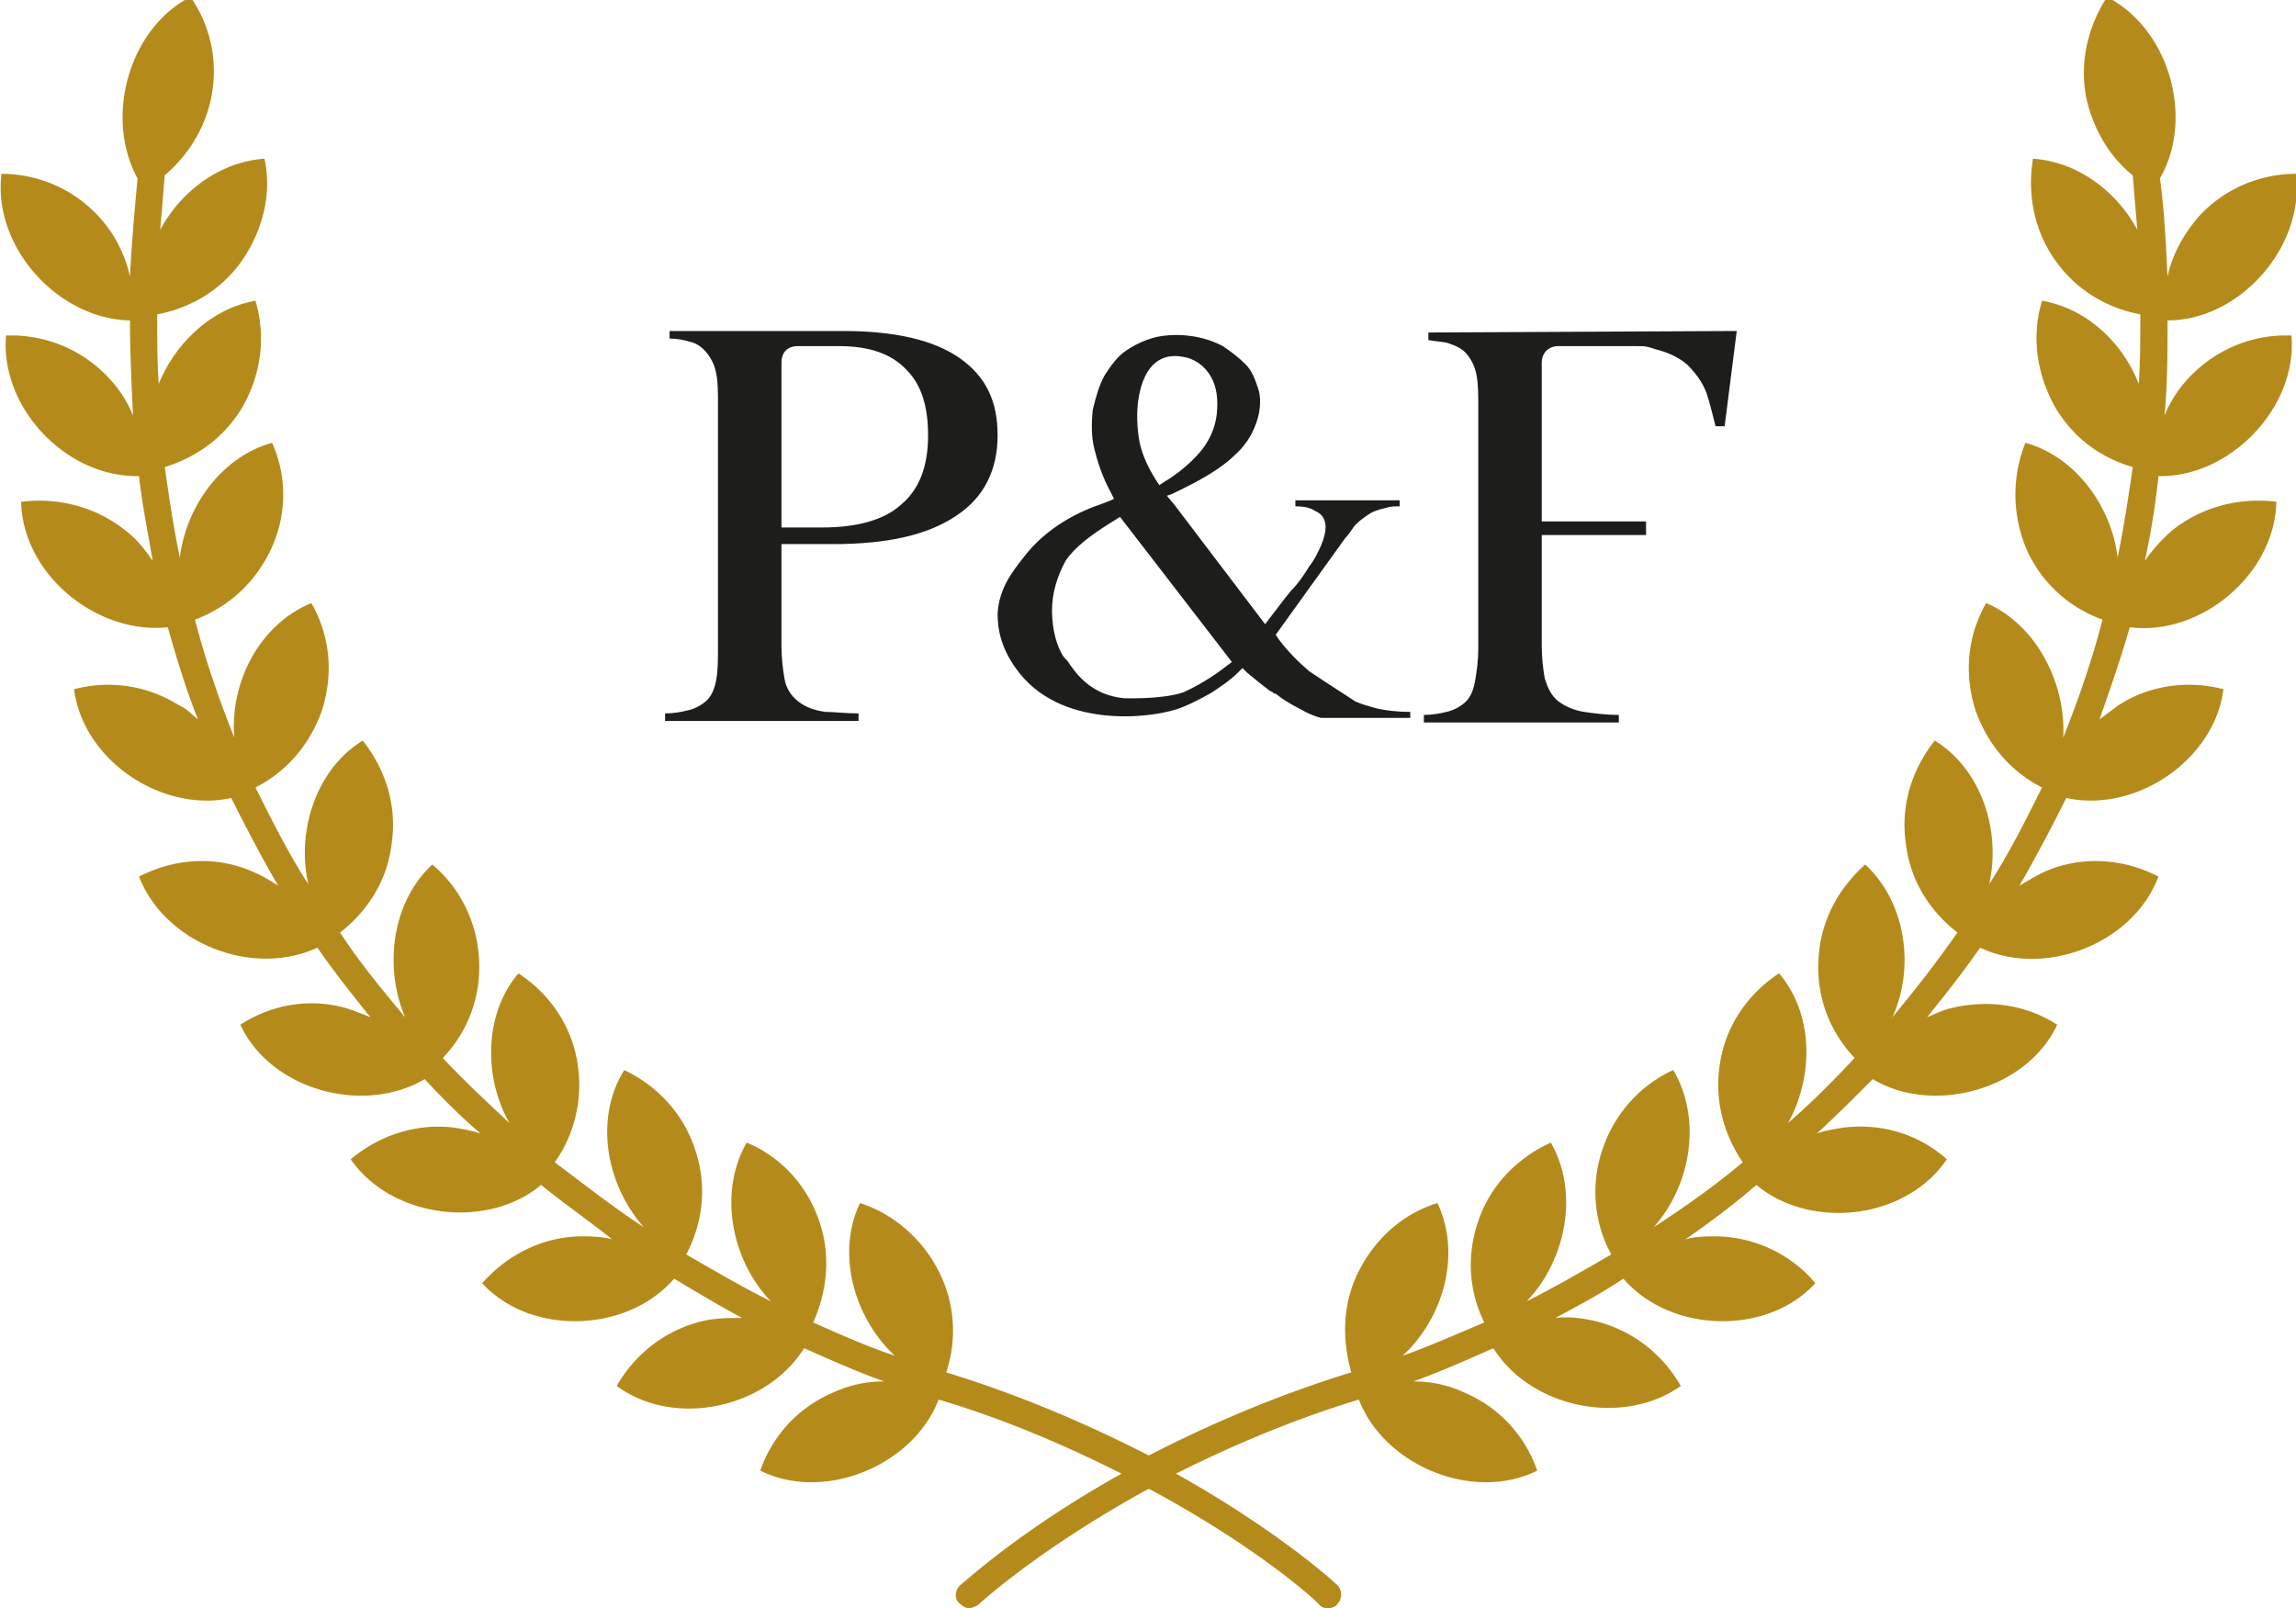 <svg version="1.1" id="Calque_2_00000177481635902029892540000017662468455762314631_" xmlns="http://www.w3.org/2000/svg" x="0" y="0" viewBox="0 0 151.9 106.4" style="enable-background:new 0 0 151.9 106.4" xml:space="preserve"><style>.st1{fill:#1d1d1b}</style><g id="P_F_Vectorisé"><path d="M151.6 22.2c-2.4-.1-4.8.8-6.6 2.6-.8.8-1.4 1.7-1.8 2.7.2-2 .2-4.1.2-6.3 4.8 0 9.1-4.9 8.5-9.7-2.4 0-4.8 1-6.5 2.9-1 1.2-1.7 2.5-2 3.9-.1-2.1-.2-4.3-.5-6.5 2.3-4 .6-9.9-3.5-12-1.3 2-1.9 4.5-1.3 7 .5 1.9 1.5 3.6 3 4.8l.3 3.6c-1.4-2.6-4-4.5-6.9-4.7-.4 2.4.1 4.9 1.6 6.9 1.4 1.9 3.4 3 5.5 3.4 0 1.6 0 3.1-.1 4.6-1.1-2.8-3.5-5-6.4-5.5-.7 2.3-.4 4.8.9 7.1 1.2 2 3 3.3 5.1 3.9-.3 2.1-.6 4-1 6-.4-3.4-2.8-6.7-6.1-7.6-.9 2.2-.9 4.8.1 7.1 1 2.2 2.8 3.8 5 4.6-.7 2.7-1.6 5.3-2.6 7.8.2-3.6-1.8-7.5-5.1-8.9-1.2 2.1-1.5 4.6-.7 7.1.8 2.3 2.4 4.1 4.4 5.1-1.1 2.2-2.2 4.4-3.5 6.4.8-3.5-.5-7.6-3.6-9.5-1.5 1.9-2.3 4.3-1.9 6.9.3 2.4 1.6 4.4 3.4 5.8-1.4 2-2.8 3.8-4.3 5.6 1.5-3.3.9-7.6-1.8-10.1-1.8 1.6-3 3.8-3.1 6.4-.1 2.5.8 4.7 2.4 6.4-1.4 1.5-2.9 3-4.4 4.3 1.7-3.1 1.7-7.2-.6-9.9-2 1.3-3.5 3.4-3.9 5.9-.4 2.4.2 4.7 1.5 6.6-1.9 1.6-3.9 3-5.9 4.3 2.5-2.8 3.2-7.2 1.3-10.4-2.2 1-3.9 2.9-4.7 5.3s-.5 4.9.6 6.9c-1.9 1.1-3.8 2.2-5.6 3.1 2.6-2.7 3.5-7.2 1.6-10.5-2.2 1-4 2.8-4.8 5.2-.8 2.3-.6 4.7.4 6.7-1.9.8-3.7 1.6-5.4 2.2 2.7-2.5 3.9-6.7 2.3-10.1-2.3.7-4.2 2.4-5.3 4.7-1 2.1-1 4.4-.4 6.5-5.2 1.6-9.7 3.6-13.4 5.5-3.7-1.9-8.2-3.9-13.4-5.5.7-2.1.6-4.4-.4-6.5-1.1-2.3-3.1-4-5.3-4.7-1.6 3.3-.4 7.6 2.3 10.1-1.8-.6-3.6-1.4-5.4-2.2.9-2 1.2-4.4.4-6.7-.8-2.4-2.6-4.3-4.8-5.2-1.9 3.3-1 7.8 1.6 10.5-1.8-.9-3.7-2-5.6-3.1 1.1-2.1 1.4-4.5.6-6.9-.8-2.5-2.6-4.3-4.7-5.3-2 3.2-1.2 7.6 1.3 10.4-2-1.3-3.9-2.8-5.9-4.3 1.3-1.8 1.9-4.2 1.5-6.6-.4-2.5-1.9-4.6-3.9-5.9-2.3 2.7-2.3 6.9-.6 9.9-1.5-1.4-3-2.8-4.4-4.3 1.6-1.7 2.5-3.9 2.4-6.4-.1-2.6-1.3-4.9-3.1-6.4-2.7 2.5-3.2 6.8-1.8 10.1-1.5-1.8-3-3.6-4.3-5.6 1.8-1.4 3.1-3.4 3.4-5.8.4-2.6-.4-5-1.9-6.9-3.1 1.9-4.4 6-3.6 9.5-1.3-2-2.4-4.2-3.5-6.4 2-1 3.6-2.8 4.4-5.1.8-2.5.5-5-.7-7.1-3.4 1.4-5.4 5.2-5.1 8.9-1-2.5-1.9-5.1-2.6-7.8 2.1-.8 3.9-2.3 5-4.6s1.1-4.9.1-7.1c-3.3.9-5.7 4.2-6.1 7.6-.4-1.9-.7-3.9-1-6 2-.6 3.9-1.9 5.1-3.9 1.3-2.2 1.6-4.8.9-7.1-2.9.5-5.3 2.8-6.4 5.5-.1-1.5-.1-3-.1-4.6 2.1-.4 4.1-1.5 5.5-3.4 1.5-2.1 2.1-4.6 1.6-6.9-2.9.2-5.5 2.1-6.9 4.7l.3-3.6c1.4-1.2 2.5-2.8 3-4.8.6-2.5.1-5-1.3-7-4.1 2.1-5.7 8-3.5 12-.2 2.2-.4 4.4-.5 6.5-.3-1.4-1-2.8-2-3.9-1.7-1.9-4.1-2.9-6.5-2.9-.6 4.8 3.7 9.6 8.5 9.7 0 2.1.1 4.2.2 6.3-.4-1-1-1.9-1.8-2.7a8.81 8.81 0 0 0-6.6-2.6c-.4 4.8 4 9.4 8.8 9.3.2 1.9.6 3.8.9 5.6-.5-.7-1-1.4-1.8-2-2-1.6-4.5-2.2-6.9-1.9.1 4.8 5 8.8 9.7 8.3.6 2.1 1.2 4.1 2 6.1-.4-.3-.7-.7-1.2-.9-2.2-1.4-4.7-1.7-7-1.1.6 4.7 5.8 8.2 10.4 7.2 1 2 2 3.9 3.1 5.8-.6-.4-1.3-.8-2.1-1.1-2.4-.9-5-.6-7.1.5 1.7 4.4 7.5 6.7 11.8 4.7 1.1 1.6 2.3 3.1 3.5 4.6-.5-.2-1-.4-1.6-.6-2.5-.7-5-.2-7 1.1 2 4.3 8.1 6 12.2 3.6 1.2 1.3 2.4 2.5 3.7 3.6-.6-.2-1.2-.3-1.8-.4-2.6-.3-5 .6-6.8 2.1 2.7 3.9 9 4.7 12.6 1.7 1.6 1.3 3.2 2.4 4.7 3.6-.7-.2-1.5-.2-2.2-.2-2.6.1-4.8 1.3-6.4 3.1 3.2 3.5 9.6 3.3 12.7-.3 1.5.9 3 1.8 4.5 2.6-.8 0-1.7 0-2.6.2-2.5.6-4.5 2.2-5.7 4.3 3.8 2.8 9.9 1.5 12.4-2.5 1.8.8 3.6 1.6 5.3 2.2-1.1 0-2.2.2-3.3.7-2.4 1-4.1 2.9-4.9 5.2 4.2 2.1 10.1-.3 11.8-4.7 4.7 1.4 8.7 3.2 12.1 4.9-6.8 3.8-10.4 7.2-10.7 7.4-.3.3-.4.9 0 1.2.2.2.4.3.6.3.2 0 .4-.1.6-.2.1-.1 4-3.7 11.3-7.7 7.3 3.9 11.3 7.6 11.3 7.7.2.2.4.2.6.2.2 0 .5-.1.6-.3.3-.3.3-.9 0-1.2-.2-.2-3.9-3.6-10.7-7.4 3.4-1.7 7.5-3.5 12.1-4.9 1.7 4.4 7.6 6.8 11.8 4.7-.8-2.3-2.5-4.2-4.9-5.2-1.1-.5-2.2-.7-3.3-.7 1.7-.6 3.5-1.4 5.3-2.2 2.5 4 8.6 5.2 12.4 2.5-1.2-2.1-3.2-3.7-5.7-4.3-.9-.2-1.7-.3-2.6-.2 1.5-.8 3-1.6 4.5-2.6 3.1 3.6 9.5 3.8 12.7.3-1.5-1.8-3.8-3-6.4-3.1-.8 0-1.5 0-2.2.2 1.6-1.1 3.2-2.3 4.7-3.6 3.6 3 9.9 2.3 12.6-1.7-1.8-1.6-4.2-2.4-6.8-2.1-.6.1-1.3.2-1.8.4 1.3-1.2 2.5-2.4 3.7-3.6 4 2.4 10.2.7 12.2-3.6-2-1.3-4.5-1.7-7-1.1-.5.1-1.1.4-1.6.6 1.2-1.5 2.4-3 3.5-4.6 4.2 2 10.1-.2 11.8-4.7-2.1-1.1-4.7-1.4-7.1-.5-.8.3-1.4.7-2.1 1.1 1.1-1.9 2.1-3.8 3.1-5.8 4.6 1 9.8-2.5 10.4-7.2-2.3-.6-4.9-.3-7 1.1l-1.2.9c.7-2 1.4-4 2-6.1 4.7.6 9.6-3.5 9.7-8.3-2.4-.3-4.9.3-6.9 1.9-.7.6-1.3 1.3-1.8 2 .4-1.8.7-3.7.9-5.6 4.7.1 9.2-4.5 8.8-9.3z" style="fill:#b48b1b"/><path class="st1" d="M63.5 23.7c-1.7-1.2-4.3-1.8-7.7-1.8H44.3v.5c.5 0 1 .1 1.3.2.5.1.9.4 1.2.8.3.4.5.8.6 1.4.1.5.1 1.2.1 2v16c0 .8 0 1.5-.1 2.1s-.3 1.1-.6 1.4c-.3.3-.8.6-1.3.7-.4.1-.9.2-1.5.2v.5h12.8v-.5c-.9 0-1.6-.1-2.2-.1-.7-.1-1.3-.3-1.8-.7s-.8-.9-.9-1.5-.2-1.3-.2-2.2V36h3.4c3.6 0 6.3-.6 8.2-1.9 1.8-1.2 2.7-3 2.7-5.3s-.8-3.9-2.5-5.1zm-3.9 9.7c-1.1 1-2.9 1.5-5.2 1.5h-2.7V24c0-.7.4-1.1 1.1-1.1h2.7c2 0 3.5.5 4.5 1.6 1 1 1.4 2.5 1.4 4.3 0 2.1-.6 3.6-1.8 4.6zM94.5 22v.5c.5.1 1 .1 1.3.2.6.2 1 .4 1.3.8s.5.8.6 1.4.1 1.3.1 2v16c0 .8-.1 1.5-.2 2.1-.1.6-.3 1.1-.6 1.4-.3.3-.8.6-1.3.7-.4.1-.9.2-1.5.2v.5h12.9v-.5c-.9 0-1.6-.1-2.3-.2-.7-.1-1.3-.4-1.7-.7-.5-.4-.7-.9-.9-1.5-.1-.6-.2-1.3-.2-2.2v-7.3h6.9v-.9H102V24c0-.6.4-1.1 1.1-1.1h5.1c.6 0 .6 0 1 .1l.3.1c.8.2 1.5.5 2.1 1 .5.5 1 1.1 1.3 1.9.2.6.4 1.4.6 2.2h.6l.8-6.3-20.4.1zM77.2 32.8l.3-.1c1.9-.9 3.3-1.7 4.2-2.6.9-.8 1.4-1.8 1.6-2.8.1-.6.1-1.2-.1-1.7-.2-.6-.4-1.1-.8-1.5-.4-.4-.9-.8-1.5-1.2-1.3-.7-3-.9-4.4-.6-.8.2-1.4.5-2 .9s-1 1-1.4 1.6c-.4.7-.6 1.5-.8 2.3-.1.9-.1 1.8.1 2.6s.5 1.8 1.1 2.9l.2.4-.2.1-.5.2c-1.5.5-3.7 1.5-5.3 3.6-.7.9-1.6 2-1.7 3.7 0 1 .2 2.4 1.5 4 3 3.7 9 2.9 10.7 2.2 1-.4 2-1 2-1 .6-.4 1.2-.8 1.7-1.3l.3-.3.3.3c.6.5 1.1.9 1.5 1.2l.2.1c.1.1.1.1.2.1.5.4 1 .7 1.6 1 .5.3 1 .5 1.4.6h5.9v-.4c-.9 0-1.6-.1-2.1-.2-.4-.1-1.5-.4-1.7-.6l-2-1.3-.9-.6c-.7-.6-1.4-1.3-2-2.1l-.2-.3 4.6-6.4c.3-.3.5-.7.7-.9.3-.3.6-.5.9-.7.3-.2.7-.3 1.1-.4.3-.1.6-.1.9-.1v-.4h-6.9v.4c.6 0 1 .1 1.3.3.5.2.7.6.7 1.1 0 .3-.1.7-.3 1.2-.2.4-.4.9-.8 1.4-.3.5-.7 1.1-1.2 1.6-.5.6-1 1.3-1.4 1.8l-.3.4-6-7.9-.5-.6zm-1.9-6.3c.4-2.7 1.8-3.1 2.9-2.9.8.1 1.5.6 1.9 1.3.4.7.5 1.5.4 2.5-.1.9-.5 1.8-1.1 2.5s-1.4 1.4-2.4 2l-.3.2-.2-.3c-.5-.8-.9-1.6-1.1-2.5-.2-1.1-.2-2-.1-2.8zm5.8 17.6c-.9.7-1.9 1.3-2.8 1.7-.8.3-2.3.4-3.2.4h-.7c-2.2-.2-3.2-1.6-3.8-2.5l-.2-.2c-.5-.7-.8-1.9-.8-3.1 0-1.1.3-2.2.9-3.3.6-.9 1.7-1.7 2.8-2.4l.8-.5 7.4 9.6-.4.3z"/></g></svg>